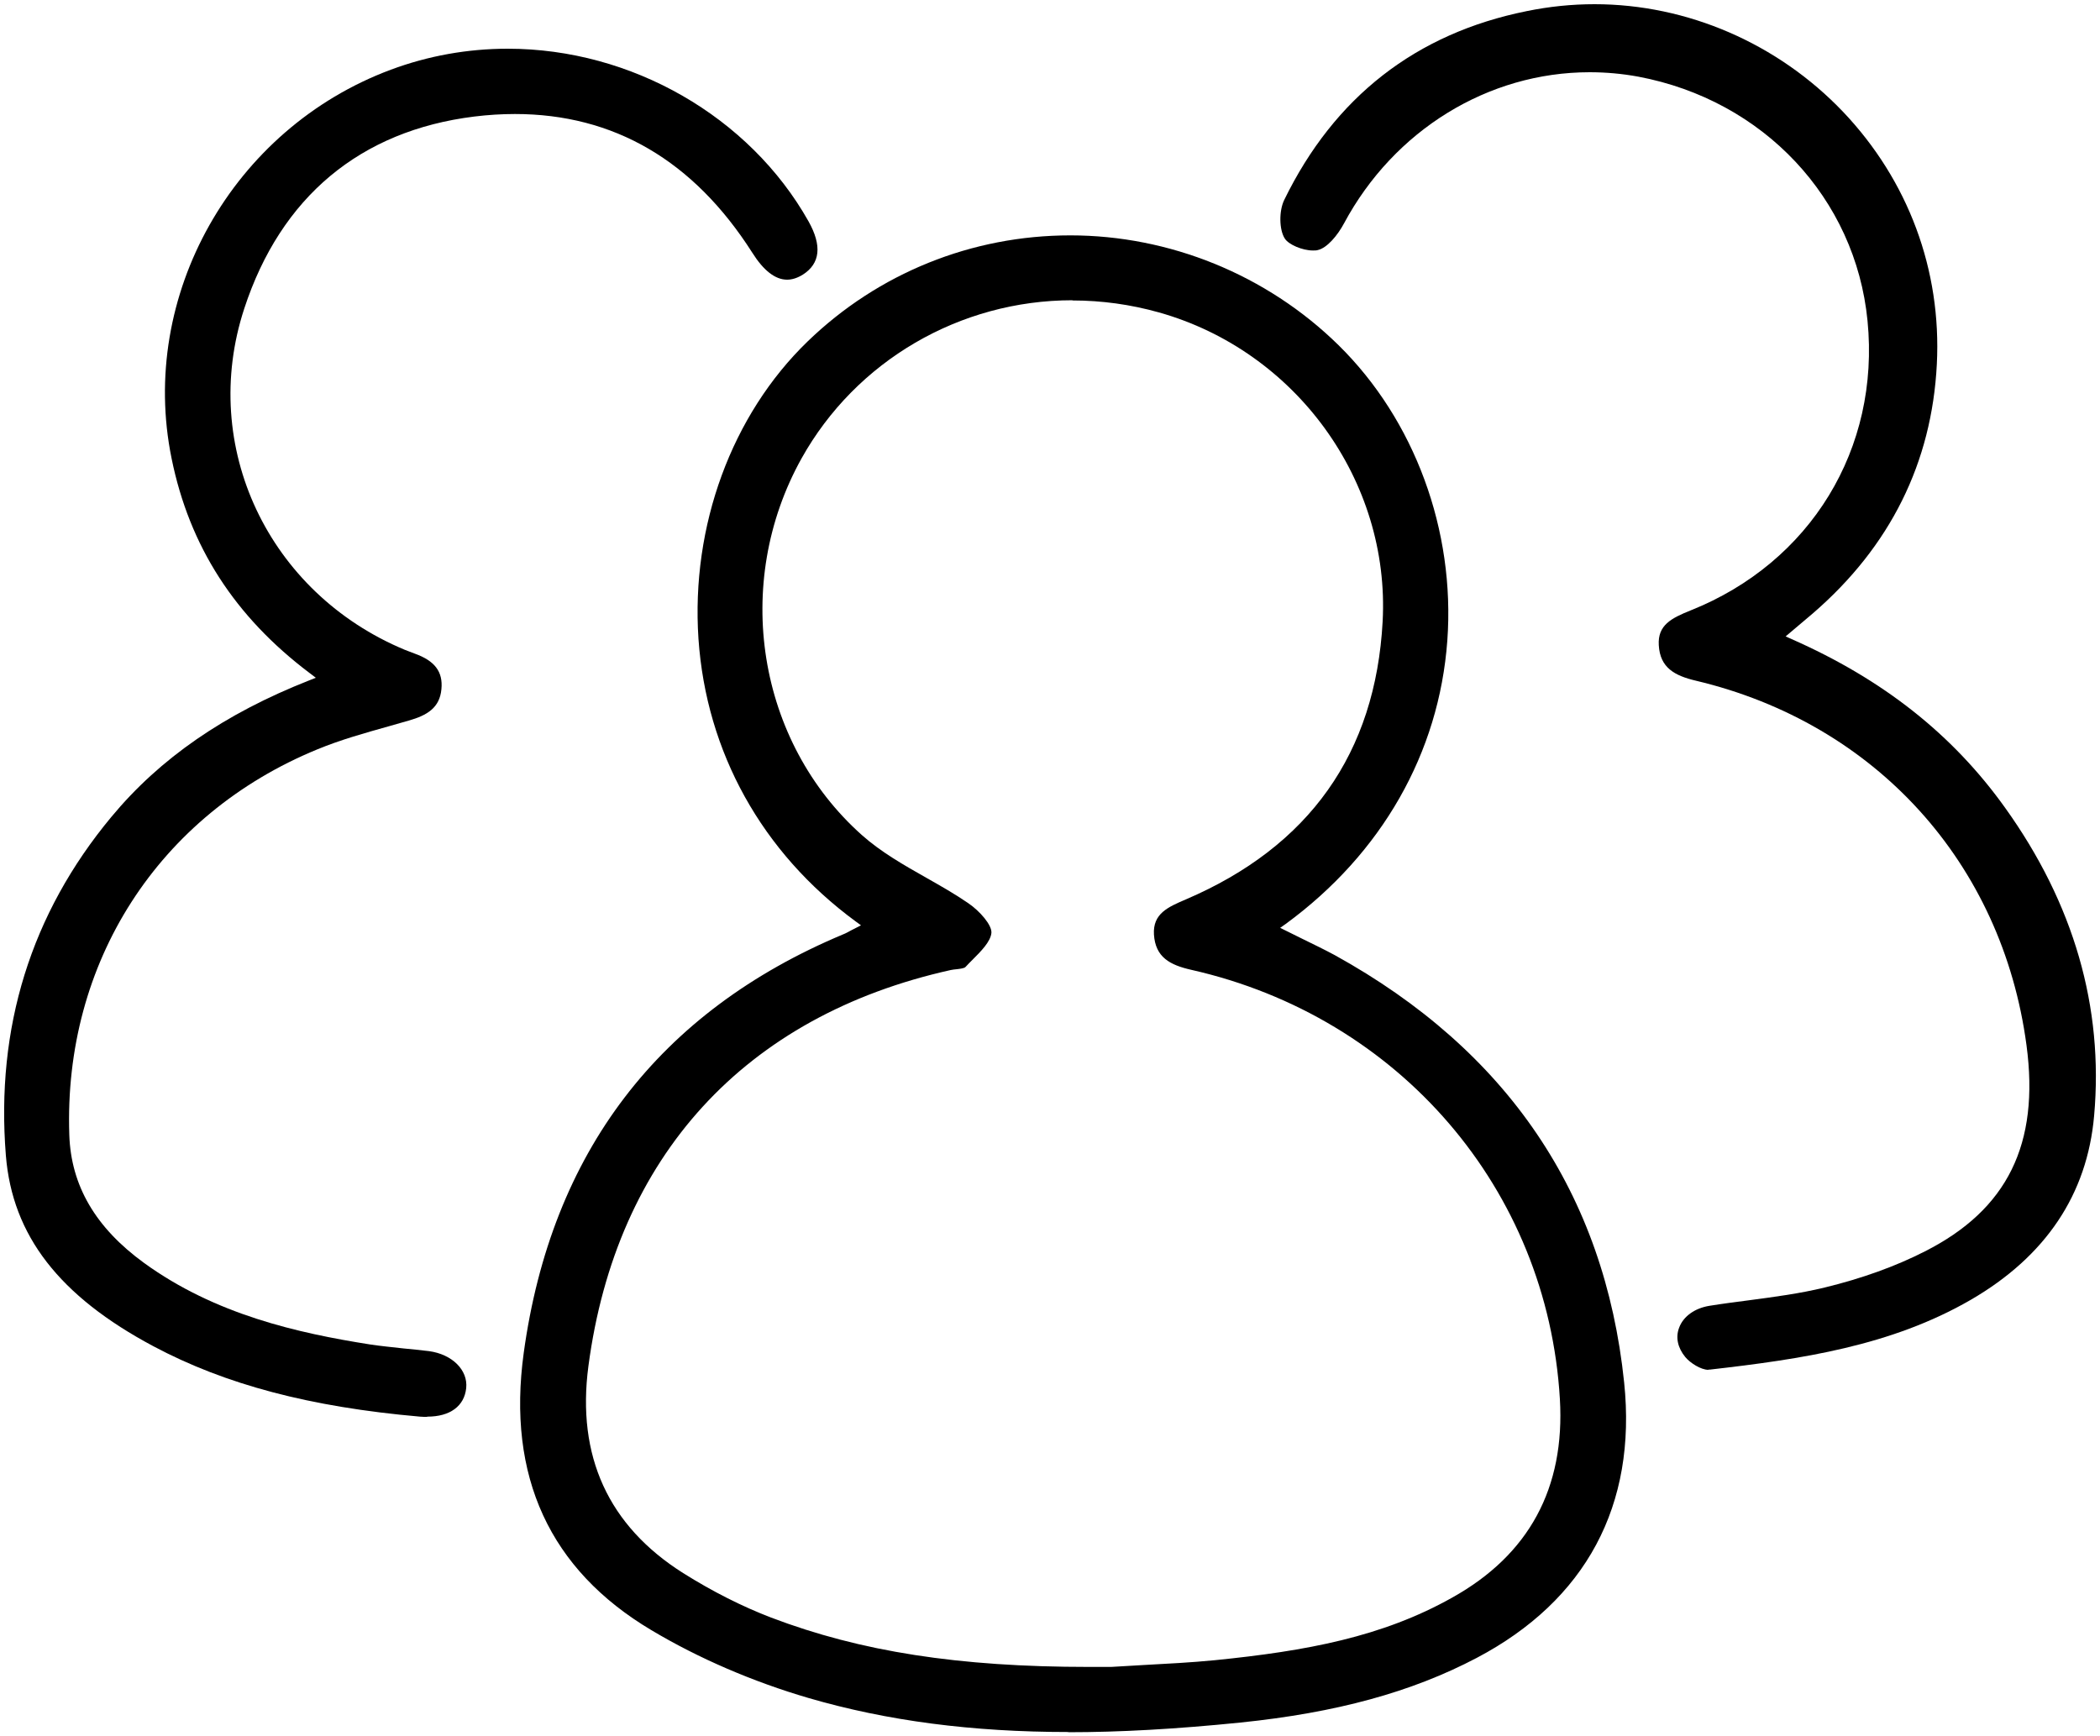 <?xml version="1.0" encoding="UTF-8"?><svg id="Layer_1" xmlns="http://www.w3.org/2000/svg" viewBox="0 0 100 82.69"><path d="m50.88,82.49c-4.59,0-8.64-.53-12.38-1.62-2.63-.77-5.22-1.88-7.48-3.23-4.84-2.88-6.89-7.32-6.08-13.21,1.31-9.54,6.43-16.25,15.21-19.93.13-.05.25-.12.38-.19l.47-.24-.26-.19c-4.46-3.28-7.11-8.06-7.48-13.46-.36-5.37,1.58-10.66,5.2-14.16,3.36-3.25,7.81-5.05,12.51-5.05s9.34,1.86,12.77,5.23c3.62,3.56,5.56,8.82,5.18,14.07-.39,5.35-3.12,10.14-7.69,13.49l-.27.19,1.05.52c.53.26,1.05.51,1.55.78,8.22,4.54,12.85,11.38,13.78,20.35.61,5.85-1.82,10.38-7.02,13.12-3.1,1.63-6.68,2.61-11.26,3.08-3.06.31-5.75.46-8.2.46Zm.19-68.19c-5.37,0-10.31,2.89-12.9,7.53-3.32,5.96-2.11,13.5,2.87,17.94.91.81,2,1.43,3.06,2.03.67.38,1.36.77,2,1.21.56.38,1.14,1.05,1.11,1.42-.04.42-.5.88-.91,1.29-.11.11-.22.22-.32.33-.06.07-.26.09-.42.11-.1.01-.2.02-.29.04-9.8,2.18-15.93,8.88-17.25,18.86-.57,4.29.95,7.61,4.51,9.86,1.4.88,2.81,1.59,4.19,2.12,4.26,1.62,8.93,2.35,15.13,2.35.35,0,.7,0,1.06,0,.52-.03,1.03-.06,1.54-.09,1.11-.06,2.27-.12,3.4-.23,4.37-.44,7.97-1.11,11.3-2.98,3.66-2.04,5.38-5.22,5.13-9.46-.59-9.98-7.64-18.2-17.55-20.44-1.02-.23-1.71-.6-1.78-1.68-.06-1,.67-1.31,1.51-1.67,5.89-2.52,9.04-6.97,9.38-13.24.36-6.69-4.12-12.88-10.65-14.72-1.35-.38-2.73-.57-4.12-.57Z"/><path d="m81.35,65.24c-.35,0-.86-.32-1.1-.61-.36-.44-.47-.94-.29-1.4.2-.54.75-.93,1.45-1.04.62-.1,1.24-.18,1.86-.26,1.2-.16,2.43-.32,3.62-.61,1.77-.43,3.38-1.01,4.77-1.72,3.93-1.99,5.47-5.11,4.84-9.82-1.16-8.68-7.19-15.33-15.74-17.36-1.02-.24-1.71-.62-1.77-1.69-.06-.96.6-1.29,1.52-1.66,5.71-2.28,9.02-7.7,8.42-13.79-.57-5.84-4.96-10.51-10.92-11.63-.76-.14-1.54-.21-2.31-.21-4.84,0-9.32,2.76-11.7,7.2-.3.56-.8,1.17-1.25,1.27-.07.02-.14.02-.23.02-.5,0-1.16-.28-1.34-.57-.27-.42-.28-1.31-.03-1.83,2.39-4.91,6.28-7.94,11.55-9,1.07-.22,2.15-.33,3.23-.33,4.42,0,8.73,1.87,11.83,5.12,3.11,3.27,4.7,7.54,4.47,12.03-.24,4.69-2.22,8.68-5.9,11.86-.22.19-1.3,1.1-1.3,1.1l.29.13c4.33,1.91,7.66,4.53,10.16,8.03,3.27,4.56,4.7,9.5,4.24,14.67-.33,3.75-2.31,6.7-5.88,8.77-3.79,2.19-8.04,2.82-12.42,3.32h-.06Z"/><path d="m20.33,67.48c-.11,0-.22,0-.33-.01-5.24-.46-9.27-1.53-12.69-3.35-4.49-2.39-6.72-5.28-7.03-9.08-.49-6.1,1.19-11.52,5.02-16.13,2.32-2.8,5.4-4.92,9.41-6.5l.33-.13-.29-.22c-3.57-2.69-5.73-6.04-6.58-10.23-1.58-7.74,2.9-15.7,10.44-18.51,1.77-.66,3.65-1,5.57-1,5.89,0,11.51,3.23,14.32,8.22.65,1.16.56,2.01-.27,2.54-.26.16-.51.24-.75.24-.56,0-1.12-.43-1.66-1.29-2.79-4.38-6.59-6.6-11.3-6.6-.63,0-1.28.04-1.93.12-5.43.67-9.22,3.83-10.96,9.15-2.15,6.56,1.14,13.54,7.65,16.25.15.06.31.12.47.18.95.34,1.35.86,1.27,1.69-.08.89-.68,1.25-1.56,1.5l-.91.26c-1.14.32-2.33.65-3.44,1.11-7.57,3.11-12.09,10.15-11.81,18.36.08,2.42,1.25,4.42,3.56,6.1,3.39,2.46,7.33,3.34,10.75,3.88.53.08,1.06.13,1.59.19.41.04.82.08,1.23.13,1.1.15,1.86.9,1.77,1.76-.09.86-.77,1.36-1.85,1.36Z"/></svg>